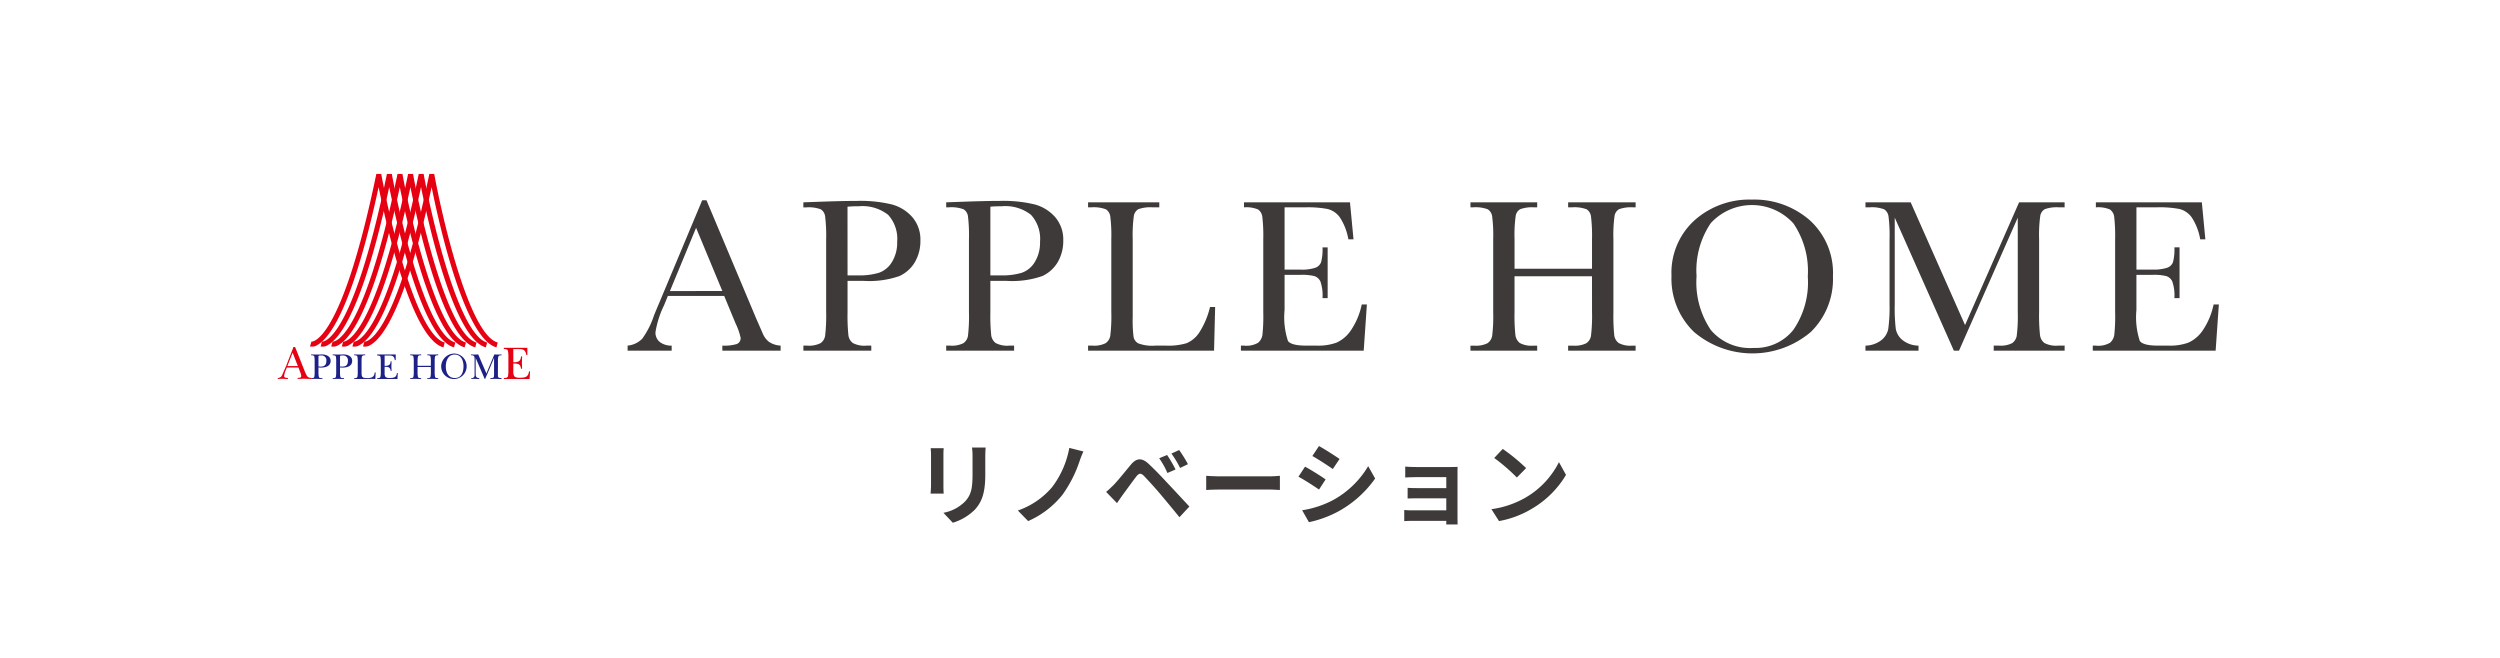 <svg xmlns="http://www.w3.org/2000/svg" xmlns:xlink="http://www.w3.org/1999/xlink" width="243" height="64" viewBox="0 0 243 64"><defs><clipPath id="a"><rect width="188.666" height="19.932" fill="none"/></clipPath></defs><g transform="translate(10375 12404)"><rect width="243" height="64" transform="translate(-10375 -12404)" fill="none"/><g transform="translate(-10461.998 -14056.092)"><g transform="translate(114 1669)"><g transform="translate(0 0)" clip-path="url(#a)"><path d="M5.474,16.3l-.132.467a.984.984,0,0,0,.77-.173c1.128-.663,3.366-3.549,5.9-15.316.747,3.7,3.221,14.752,6.3,15.577l.126-.469C15.678,15.643,13.048,4.31,12.267,0l-.478,0C8.348,16.626,5.5,16.3,5.474,16.3" transform="translate(-2.212 0)" fill="#e50012"/><path d="M7.232,16.3l-.131.467a.981.981,0,0,0,.769-.173c1.129-.663,3.368-3.549,5.9-15.316.748,3.7,3.221,14.752,6.3,15.577l.127-.469C17.437,15.643,14.806,4.31,14.024,0l-.477,0C10.107,16.626,7.262,16.3,7.232,16.3" transform="translate(-2.94 0)" fill="#e50012"/><path d="M8.992,16.3l-.133.467a.983.983,0,0,0,.769-.173c1.129-.663,3.368-3.549,5.9-15.316.747,3.7,3.219,14.752,6.3,15.577l.126-.469C19.2,15.643,16.564,4.31,15.783,0l-.478,0c-3.44,16.626-6.285,16.3-6.313,16.3" transform="translate(-3.668 0)" fill="#e50012"/><path d="M10.749,16.3l-.132.467a.984.984,0,0,0,.77-.173c1.129-.663,3.366-3.549,5.9-15.316.746,3.7,3.219,14.752,6.3,15.577l.126-.469C20.953,15.643,18.322,4.31,17.541,0l-.478,0c-3.44,16.626-6.286,16.3-6.314,16.3" transform="translate(-4.396 0)" fill="#e50012"/><path d="M12.507,16.3l-.132.467a.983.983,0,0,0,.769-.173c1.129-.663,3.367-3.549,5.9-15.316.747,3.7,3.221,14.752,6.3,15.577l.127-.469C22.712,15.643,20.08,4.31,19.3,0l-.478,0c-3.44,16.626-6.286,16.3-6.315,16.3" transform="translate(-5.123 0)" fill="#e50012"/><path d="M14.265,16.3l-.132.467a.984.984,0,0,0,.77-.173c1.129-.663,3.366-3.549,5.9-15.316.747,3.7,3.22,14.752,6.3,15.577l.125-.469C24.47,15.643,21.838,4.31,21.057,0l-.478,0c-3.439,16.626-6.285,16.3-6.314,16.3" transform="translate(-5.851 0)" fill="#e50012"/><path d="M.832,30.817a2.669,2.669,0,0,0-.221.693c0,.2.234.185.373.2v.1c-.171,0-.336-.013-.506-.018s-.317.015-.478.018v-.1a.449.449,0,0,0,.442-.326c.128-.294.253-.586.382-.878l.7-1.807h.156l.929,2.335a3.282,3.282,0,0,0,.238.5.508.508,0,0,0,.4.171v.1c-.216,0-.438-.013-.653-.018s-.445.015-.667.018v-.1c.13-.005.354,0,.354-.175a1.072,1.072,0,0,0-.091-.357l-.18-.473H.874Zm1.117-.263-.506-1.3-.511,1.3Z" transform="translate(0 -11.881)" fill="#e50012"/><path d="M6.243,31.64a2,2,0,0,0,.038.479c.05.142.219.115.345.122v.083c-.187,0-.376-.009-.563-.014s-.351.012-.531.014v-.083c.115,0,.267,0,.307-.122a2.321,2.321,0,0,0,.032-.479V30.624a2.327,2.327,0,0,0-.032-.483c-.044-.127-.192-.124-.307-.124v-.083c.184.005.364.012.545.015s.343-.01.516-.015c.39.015.832.166.832.626,0,.527-.509.656-.94.656-.064,0-.227-.013-.242-.013Zm0-.534c.069,0,.141.013.21.013.372,0,.557-.159.557-.55a.462.462,0,0,0-.517-.53.807.807,0,0,0-.224.021c-.029.019-.026.059-.026.149Z" transform="translate(-2.29 -12.393)" fill="#1d2087"/><path d="M9.818,31.64a2.065,2.065,0,0,0,.036.479c.05.142.22.115.346.122v.083c-.189,0-.375-.009-.564-.014s-.35.012-.53.014v-.083c.116,0,.267,0,.308-.122a2.363,2.363,0,0,0,.032-.479V30.624a2.37,2.37,0,0,0-.032-.483c-.045-.127-.192-.124-.308-.124v-.083c.183.005.365.012.546.015s.343-.01.516-.015c.39.015.832.166.832.626,0,.527-.51.656-.941.656-.064,0-.227-.013-.241-.013Zm0-.534c.069,0,.141.013.21.013.373,0,.556-.159.556-.55a.461.461,0,0,0-.516-.53.8.8,0,0,0-.224.021c-.029.019-.025.059-.025.149Z" transform="translate(-3.77 -12.393)" fill="#1d2087"/><path d="M13.017,30.621a2.055,2.055,0,0,0-.036-.48c-.047-.124-.2-.124-.311-.124v-.083c.173.005.343.012.517.015s.364-.01.549-.015v.083c-.116,0-.264,0-.311.124a2.023,2.023,0,0,0-.037.48V31.69c0,.462.073.539.532.539a.937.937,0,0,0,.513-.09c.181-.113.2-.25.235-.451h.09l-.032.636c-.062,0-.127-.007-.188-.014-.622.012-1.246.012-1.868.014v-.083c.115,0,.263,0,.311-.122a2.059,2.059,0,0,0,.036-.479Z" transform="translate(-5.246 -12.393)" fill="#1d2087"/><path d="M16.837,30.649a2.11,2.11,0,0,0-.036-.481c-.047-.121-.2-.121-.312-.121v-.1h1.8v.546H18.2c-.067-.422-.255-.447-.639-.447H17.3c-.054,0-.078,0-.09.014a.5.5,0,0,0,0,.133v.857c.5.022.567-.185.59-.444h.082c0,.162-.006.328-.014.492.008.147.011.3.014.447H17.8c-.051-.381-.243-.4-.59-.4v.591a.681.681,0,0,0,.065.364c.095.128.318.136.464.131.374-.008.621-.053.667-.484h.082l-.031.58H16.49v-.083c.116,0,.264,0,.312-.122a2.1,2.1,0,0,0,.036-.479Z" transform="translate(-6.827 -12.399)" fill="#1d2087"/><path d="M22.678,31.64a1.994,1.994,0,0,0,.038.479c.046.122.194.122.31.122v.083c-.173,0-.35-.009-.524-.015s-.364.012-.541.015v-.083c.116,0,.264,0,.311-.122a2.057,2.057,0,0,0,.036-.479v-1.02a2.057,2.057,0,0,0-.036-.481c-.047-.124-.195-.124-.311-.124v-.083c.169.005.343.012.516.015s.365-.01.55-.015v.083c-.116,0-.264,0-.31.124a1.994,1.994,0,0,0-.038.481v.42h1.29v-.42a2.057,2.057,0,0,0-.036-.481c-.047-.124-.195-.124-.311-.124v-.083c.177.005.35.012.527.015s.357-.01.539-.015v.083c-.117,0-.264,0-.311.124a2.057,2.057,0,0,0-.036.481v1.02a2.057,2.057,0,0,0,.036.479c.047.122.194.122.311.122v.083c-.173,0-.35-.009-.524-.015s-.361.012-.542.015v-.083c.116,0,.264,0,.311-.122a2.057,2.057,0,0,0,.036-.479v-.484h-1.29Z" transform="translate(-9.092 -12.393)" fill="#1d2087"/><path d="M27.1,31.04a1.289,1.289,0,0,1,1.326-1.247A1.239,1.239,0,1,1,27.1,31.04m.452,0c0,.567.224,1.13.881,1.13s.839-.6.839-1.141-.224-1.139-.86-1.139-.86.614-.86,1.149" transform="translate(-11.221 -12.335)" fill="#1d2087"/><path d="M34.661,31.855c0,.34.011.36.357.387v.083c-.188,0-.364-.009-.543-.015s-.365.012-.545.015v-.083c.347-.026.358-.047.358-.387V30.279h-.008l-.412,1.007c-.152.348-.3.694-.451,1.04h-.036L32.5,30.279H32.5V31.8c0,.281.054.43.347.442v.083c-.133,0-.267-.009-.4-.015s-.252.012-.379.015v-.083a.285.285,0,0,0,.326-.326V30.375a.756.756,0,0,0-.033-.234c-.047-.124-.2-.124-.311-.124v-.083c.123.008.243.012.365.015s.22-.008.333-.015l.795,1.851.774-1.851c.111.008.226.012.338.015s.231-.008.359-.015v.088c-.115,0-.257,0-.311.122a1.336,1.336,0,0,0-.036.4Z" transform="translate(-13.267 -12.393)" fill="#1d2087"/><path d="M37.937,29.731a2.573,2.573,0,0,0-.047-.611c-.059-.157-.247-.157-.394-.157V28.84h2.285v.693h-.106c-.087-.539-.326-.57-.814-.57h-.33c-.07,0-.1,0-.115.018a.811.811,0,0,0,0,.171v1.089c.63.029.721-.233.749-.564h.105c0,.206-.011.416-.018.623.007.19.013.383.018.572h-.105c-.064-.483-.308-.506-.749-.506v.753a.882.882,0,0,0,.082.465c.12.163.4.171.59.165.476-.009.79-.069.85-.615h.105L40,31.871H37.5v-.1c.147,0,.335,0,.394-.157A2.591,2.591,0,0,0,37.937,31Z" transform="translate(-15.524 -11.94)" fill="#e50012"/><path d="M67.412,13.664H61.936l-.373.914a9.25,9.25,0,0,0-.829,2.595,1.158,1.158,0,0,0,.441.983,1.816,1.816,0,0,0,1.132.336v.489H58.023v-.489a2.3,2.3,0,0,0,1.425-.676A8.253,8.253,0,0,0,60.574,15.6c.036-.106.206-.519.51-1.233l4.19-10.007h.414l4.817,11.453.659,1.51a2.019,2.019,0,0,0,.6.8,2.2,2.2,0,0,0,1.133.367v.489H67.231v-.489a4.191,4.191,0,0,0,1.409-.155.6.6,0,0,0,.367-.611,6.215,6.215,0,0,0-.49-1.393Zm-.18-.479L64.679,7.04l-2.541,6.146Z" transform="translate(-24.022 -1.805)" fill="#3e3a39"/><path d="M91.472,12.243v3.03a19,19,0,0,0,.08,2.228,1.126,1.126,0,0,0,.43.781,2.393,2.393,0,0,0,1.318.255h.479v.489h-6.6v-.489h.382A2.475,2.475,0,0,0,88.84,18.3a1.058,1.058,0,0,0,.452-.727,16.368,16.368,0,0,0,.1-2.3V8.2a15.575,15.575,0,0,0-.1-2.224.952.952,0,0,0-.426-.691A3.372,3.372,0,0,0,87.441,5.1h-.265V4.608l1.807-.064q2.169-.074,3.382-.074a13,13,0,0,1,3.44.351,4.044,4.044,0,0,1,1.977,1.243,3.328,3.328,0,0,1,.771,2.254,4.076,4.076,0,0,1-.526,2.086,3.382,3.382,0,0,1-1.51,1.371,8.91,8.91,0,0,1-3.461.469Zm0-.533H92.5a6.62,6.62,0,0,0,2.009-.25,2.394,2.394,0,0,0,1.276-1.048,3.571,3.571,0,0,0,.51-1.966,3.469,3.469,0,0,0-.877-2.621,4.033,4.033,0,0,0-2.845-.834,11.051,11.051,0,0,0-1.105.042Z" transform="translate(-36.092 -1.85)" fill="#3e3a39"/><path d="M115.162,12.243v3.03a19,19,0,0,0,.08,2.228,1.123,1.123,0,0,0,.431.781,2.387,2.387,0,0,0,1.318.255h.478v.489h-6.6v-.489h.383a2.473,2.473,0,0,0,1.281-.235,1.061,1.061,0,0,0,.453-.727,16.4,16.4,0,0,0,.095-2.3V8.2a15.608,15.608,0,0,0-.095-2.224.953.953,0,0,0-.426-.691,3.373,3.373,0,0,0-1.425-.191h-.266V4.608l1.808-.064q2.17-.074,3.382-.074a12.994,12.994,0,0,1,3.44.351,4.041,4.041,0,0,1,1.977,1.243,3.332,3.332,0,0,1,.771,2.254,4.065,4.065,0,0,1-.527,2.086,3.378,3.378,0,0,1-1.509,1.371,8.91,8.91,0,0,1-3.461.469Zm0-.533h1.031a6.62,6.62,0,0,0,2.009-.25,2.393,2.393,0,0,0,1.277-1.048,3.576,3.576,0,0,0,.51-1.966,3.467,3.467,0,0,0-.877-2.621,4.032,4.032,0,0,0-2.845-.834q-.722,0-1.105.042Z" transform="translate(-45.9 -1.85)" fill="#3e3a39"/><path d="M146.751,14.881l-.106,4.243H134.4v-.489h.425A2.483,2.483,0,0,0,136.1,18.4a1.078,1.078,0,0,0,.458-.727,15.432,15.432,0,0,0,.1-2.3V8.3a14.683,14.683,0,0,0-.1-2.224.969.969,0,0,0-.426-.691,3.329,3.329,0,0,0-1.419-.191H134.4V4.706h6.922v.488h-.638a3.459,3.459,0,0,0-1.392.177.923.923,0,0,0-.442.653,13.645,13.645,0,0,0-.111,2.277v7.548a12.975,12.975,0,0,0,.085,1.957.914.914,0,0,0,.463.612,3.835,3.835,0,0,0,1.621.217H142a6.137,6.137,0,0,0,1.972-.235,2.746,2.746,0,0,0,1.223-1.02,7.973,7.973,0,0,0,1.058-2.5Z" transform="translate(-55.641 -1.948)" fill="#3e3a39"/><path d="M171.5,14.637H172l-.308,4.486H159.755v-.489h.3a2.232,2.232,0,0,0,1.388-.288,1.283,1.283,0,0,0,.4-.727,16.788,16.788,0,0,0,.086-2.25V8.3a16.021,16.021,0,0,0-.091-2.17,1.024,1.024,0,0,0-.415-.73,2.94,2.94,0,0,0-1.366-.206V4.706h10.3L170.7,8.3h-.5a5.628,5.628,0,0,0-.835-2.144,2.107,2.107,0,0,0-1.175-.8A10.281,10.281,0,0,0,166,5.194h-2v6.051h1.531A4.161,4.161,0,0,0,167,11.063a.934.934,0,0,0,.552-.548,4.9,4.9,0,0,0,.135-1.429h.5V14.02h-.5a4.2,4.2,0,0,0-.2-1.61.976.976,0,0,0-.591-.533,4.927,4.927,0,0,0-1.313-.123H164v3.415a7.387,7.387,0,0,0,.329,3.014q.33.452,1.776.452h1.074a5.134,5.134,0,0,0,1.871-.292,3.342,3.342,0,0,0,1.4-1.2,7.015,7.015,0,0,0,1.049-2.5" transform="translate(-66.141 -1.948)" fill="#3e3a39"/><path d="M209.645,11.894h-7.53v3.477A17.941,17.941,0,0,0,202.2,17.6a1.152,1.152,0,0,0,.431.781,2.359,2.359,0,0,0,1.313.256h.373v.489h-6.486v-.489h.372a2.485,2.485,0,0,0,1.282-.235,1.083,1.083,0,0,0,.457-.728,15.25,15.25,0,0,0,.1-2.3V8.3a14.523,14.523,0,0,0-.1-2.224.977.977,0,0,0-.425-.691,3.329,3.329,0,0,0-1.42-.192h-.265V4.706h6.486v.488h-.267a3.432,3.432,0,0,0-1.382.178.923.923,0,0,0-.441.653,13.629,13.629,0,0,0-.111,2.276v2.86h7.53V8.3a15.512,15.512,0,0,0-.1-2.224.96.96,0,0,0-.42-.691,3.33,3.33,0,0,0-1.42-.192h-.381V4.706h6.56v.488h-.212a3.468,3.468,0,0,0-1.395.178.919.919,0,0,0-.441.653,13.563,13.563,0,0,0-.111,2.276v7.071a19.177,19.177,0,0,0,.079,2.227,1.121,1.121,0,0,0,.431.781,2.391,2.391,0,0,0,1.318.256h.33v.489h-6.56v-.489h.5a2.445,2.445,0,0,0,1.269-.235,1.061,1.061,0,0,0,.454-.728,16.284,16.284,0,0,0,.1-2.3Z" transform="translate(-81.905 -1.948)" fill="#3e3a39"/><path d="M231.176,11.632a6.878,6.878,0,0,1,2.232-5.359,8,8,0,0,1,5.573-2.02,8.187,8.187,0,0,1,5.63,2,6.911,6.911,0,0,1,2.26,5.455,7.167,7.167,0,0,1-2.164,5.422,8.777,8.777,0,0,1-11.329,0,7.192,7.192,0,0,1-2.2-5.5m2.435.074A8.282,8.282,0,0,0,235,16.927a5,5,0,0,0,4.163,1.744,4.7,4.7,0,0,0,3.85-1.744,8.132,8.132,0,0,0,1.413-5.2,8.245,8.245,0,0,0-1.392-5.151A5.44,5.44,0,0,0,235,6.534a8.2,8.2,0,0,0-1.386,5.173" transform="translate(-95.71 -1.76)" fill="#3e3a39"/><path d="M273.034,16.636l5.253-11.93h4.424v.488h-.532a3.452,3.452,0,0,0-1.392.177.918.918,0,0,0-.442.653,13.478,13.478,0,0,0-.112,2.276V15.37a17.637,17.637,0,0,0,.086,2.228,1.138,1.138,0,0,0,.43.781,2.393,2.393,0,0,0,1.324.255h.639v.489H275.82v-.489h.51A2.455,2.455,0,0,0,277.6,18.4a1.08,1.08,0,0,0,.458-.727,15.407,15.407,0,0,0,.1-2.3V6.194l-5.711,12.93h-.5L266.2,6.194v8.443A17.02,17.02,0,0,0,266.3,17a1.83,1.83,0,0,0,.66,1.1,2.581,2.581,0,0,0,1.551.537v.489h-5.157v-.489a2.643,2.643,0,0,0,1.507-.505,1.829,1.829,0,0,0,.707-1.11,15.49,15.49,0,0,0,.127-2.447V8.3a14.578,14.578,0,0,0-.1-2.224.973.973,0,0,0-.424-.691,3.338,3.338,0,0,0-1.42-.191h-.395V4.706h4.392Z" transform="translate(-109.033 -1.948)" fill="#3e3a39"/><path d="M312.8,14.637h.512L313,19.124H301.058v-.489h.3a2.229,2.229,0,0,0,1.388-.288,1.3,1.3,0,0,0,.4-.727,17.027,17.027,0,0,0,.084-2.25V8.3a16.332,16.332,0,0,0-.089-2.17,1.033,1.033,0,0,0-.415-.73,2.944,2.944,0,0,0-1.367-.206V4.706h10.3L312,8.3h-.5a5.64,5.64,0,0,0-.834-2.144,2.11,2.11,0,0,0-1.175-.8,10.282,10.282,0,0,0-2.19-.165h-2v6.051h1.532a4.165,4.165,0,0,0,1.473-.182.937.937,0,0,0,.553-.548,4.964,4.964,0,0,0,.133-1.429h.5V14.02h-.5a4.2,4.2,0,0,0-.2-1.61.971.971,0,0,0-.59-.533,4.935,4.935,0,0,0-1.313-.123H305.3v3.415a7.366,7.366,0,0,0,.331,3.014q.33.452,1.776.452h1.074a5.142,5.142,0,0,0,1.872-.292,3.343,3.343,0,0,0,1.4-1.2,7.005,7.005,0,0,0,1.048-2.5" transform="translate(-124.642 -1.948)" fill="#3e3a39"/></g></g><path d="M8.263-11.739H6.936a6.2,6.2,0,0,1,.053.879v1.67c0,1.371-.114,2.03-.721,2.69a3.977,3.977,0,0,1-2.11,1.108l.914.967A5.175,5.175,0,0,0,7.208-5.692c.65-.721,1.02-1.538,1.02-3.428v-1.74C8.228-11.212,8.245-11.493,8.263-11.739Zm-4.078.07H2.919a6.241,6.241,0,0,1,.035.677V-8.03c0,.264-.035.606-.044.774H4.185c-.018-.2-.026-.545-.026-.765v-2.971C4.158-11.274,4.167-11.467,4.185-11.669Zm13.58.316L16.394-11.7a8.921,8.921,0,0,1-1.661,3.8,7.589,7.589,0,0,1-3.34,2.285l1,1.028a8.79,8.79,0,0,0,3.331-2.549,12.19,12.19,0,0,0,1.652-3.226A10.285,10.285,0,0,1,17.765-11.353Zm8.131.343-.765.316a7.971,7.971,0,0,1,.8,1.433l.791-.343A13.105,13.105,0,0,0,25.9-11.01Zm1.178-.483-.756.343a9.2,9.2,0,0,1,.844,1.4l.765-.369A12.794,12.794,0,0,0,27.073-11.493Zm-7.1,4.07,1.055,1.09c.158-.229.369-.536.571-.817.352-.475.976-1.345,1.318-1.784.255-.316.439-.334.721-.053.316.325,1.1,1.178,1.609,1.784S26.511-5.692,27.1-4.962L28.066-6C27.39-6.72,26.493-7.7,25.9-8.32c-.527-.571-1.2-1.275-1.793-1.828-.686-.642-1.2-.545-1.723.07C21.782-9.357,21.1-8.5,20.7-8.092,20.428-7.828,20.235-7.635,19.971-7.424ZM29.7-8.988v1.38c.325-.026.914-.044,1.415-.044h4.72c.369,0,.817.035,1.028.044v-1.38c-.229.018-.615.053-1.028.053h-4.72C30.659-8.935,30.018-8.962,29.7-8.988ZM40.662-11.88l-.642.967c.58.325,1.494.923,1.986,1.266l.659-.976C42.209-10.939,41.242-11.564,40.662-11.88ZM39.027-5.639l.659,1.16a10.7,10.7,0,0,0,2.936-1.09,10.613,10.613,0,0,0,3.5-3.156l-.677-1.2a8.96,8.96,0,0,1-3.419,3.3A9.524,9.524,0,0,1,39.027-5.639Zm.281-4.237-.642.976c.589.308,1.5.905,2,1.248l.642-.984C40.864-8.953,39.9-9.559,39.309-9.876Zm9.739-.009v1.064c.211-.018.765-.035,1.09-.035h2.9v1.064h-2.8c-.334,0-.73-.009-.958-.026v1.037c.2-.009.624-.018.958-.018h2.8V-5.63H49.716a7.542,7.542,0,0,1-.765-.035v1.081c.149-.009.51-.026.756-.026h3.331c0,.132,0,.272-.009.352h1.108c0-.158-.009-.457-.009-.6V-9.269c0-.185,0-.475.009-.589-.141.009-.466.018-.677.018H50.138C49.812-9.841,49.276-9.858,49.048-9.885ZM58.523-11.6l-.826.879a18.276,18.276,0,0,1,2.2,1.9l.9-.914A17.752,17.752,0,0,0,58.523-11.6Zm-1.1,5.854.738,1.16a9.519,9.519,0,0,0,3.261-1.239,9.347,9.347,0,0,0,3.252-3.252l-.686-1.239a8.277,8.277,0,0,1-3.2,3.419A9.059,9.059,0,0,1,57.424-5.745Z" transform="translate(174.54 1707.328)" fill="#3e3a39"/></g></g></svg>